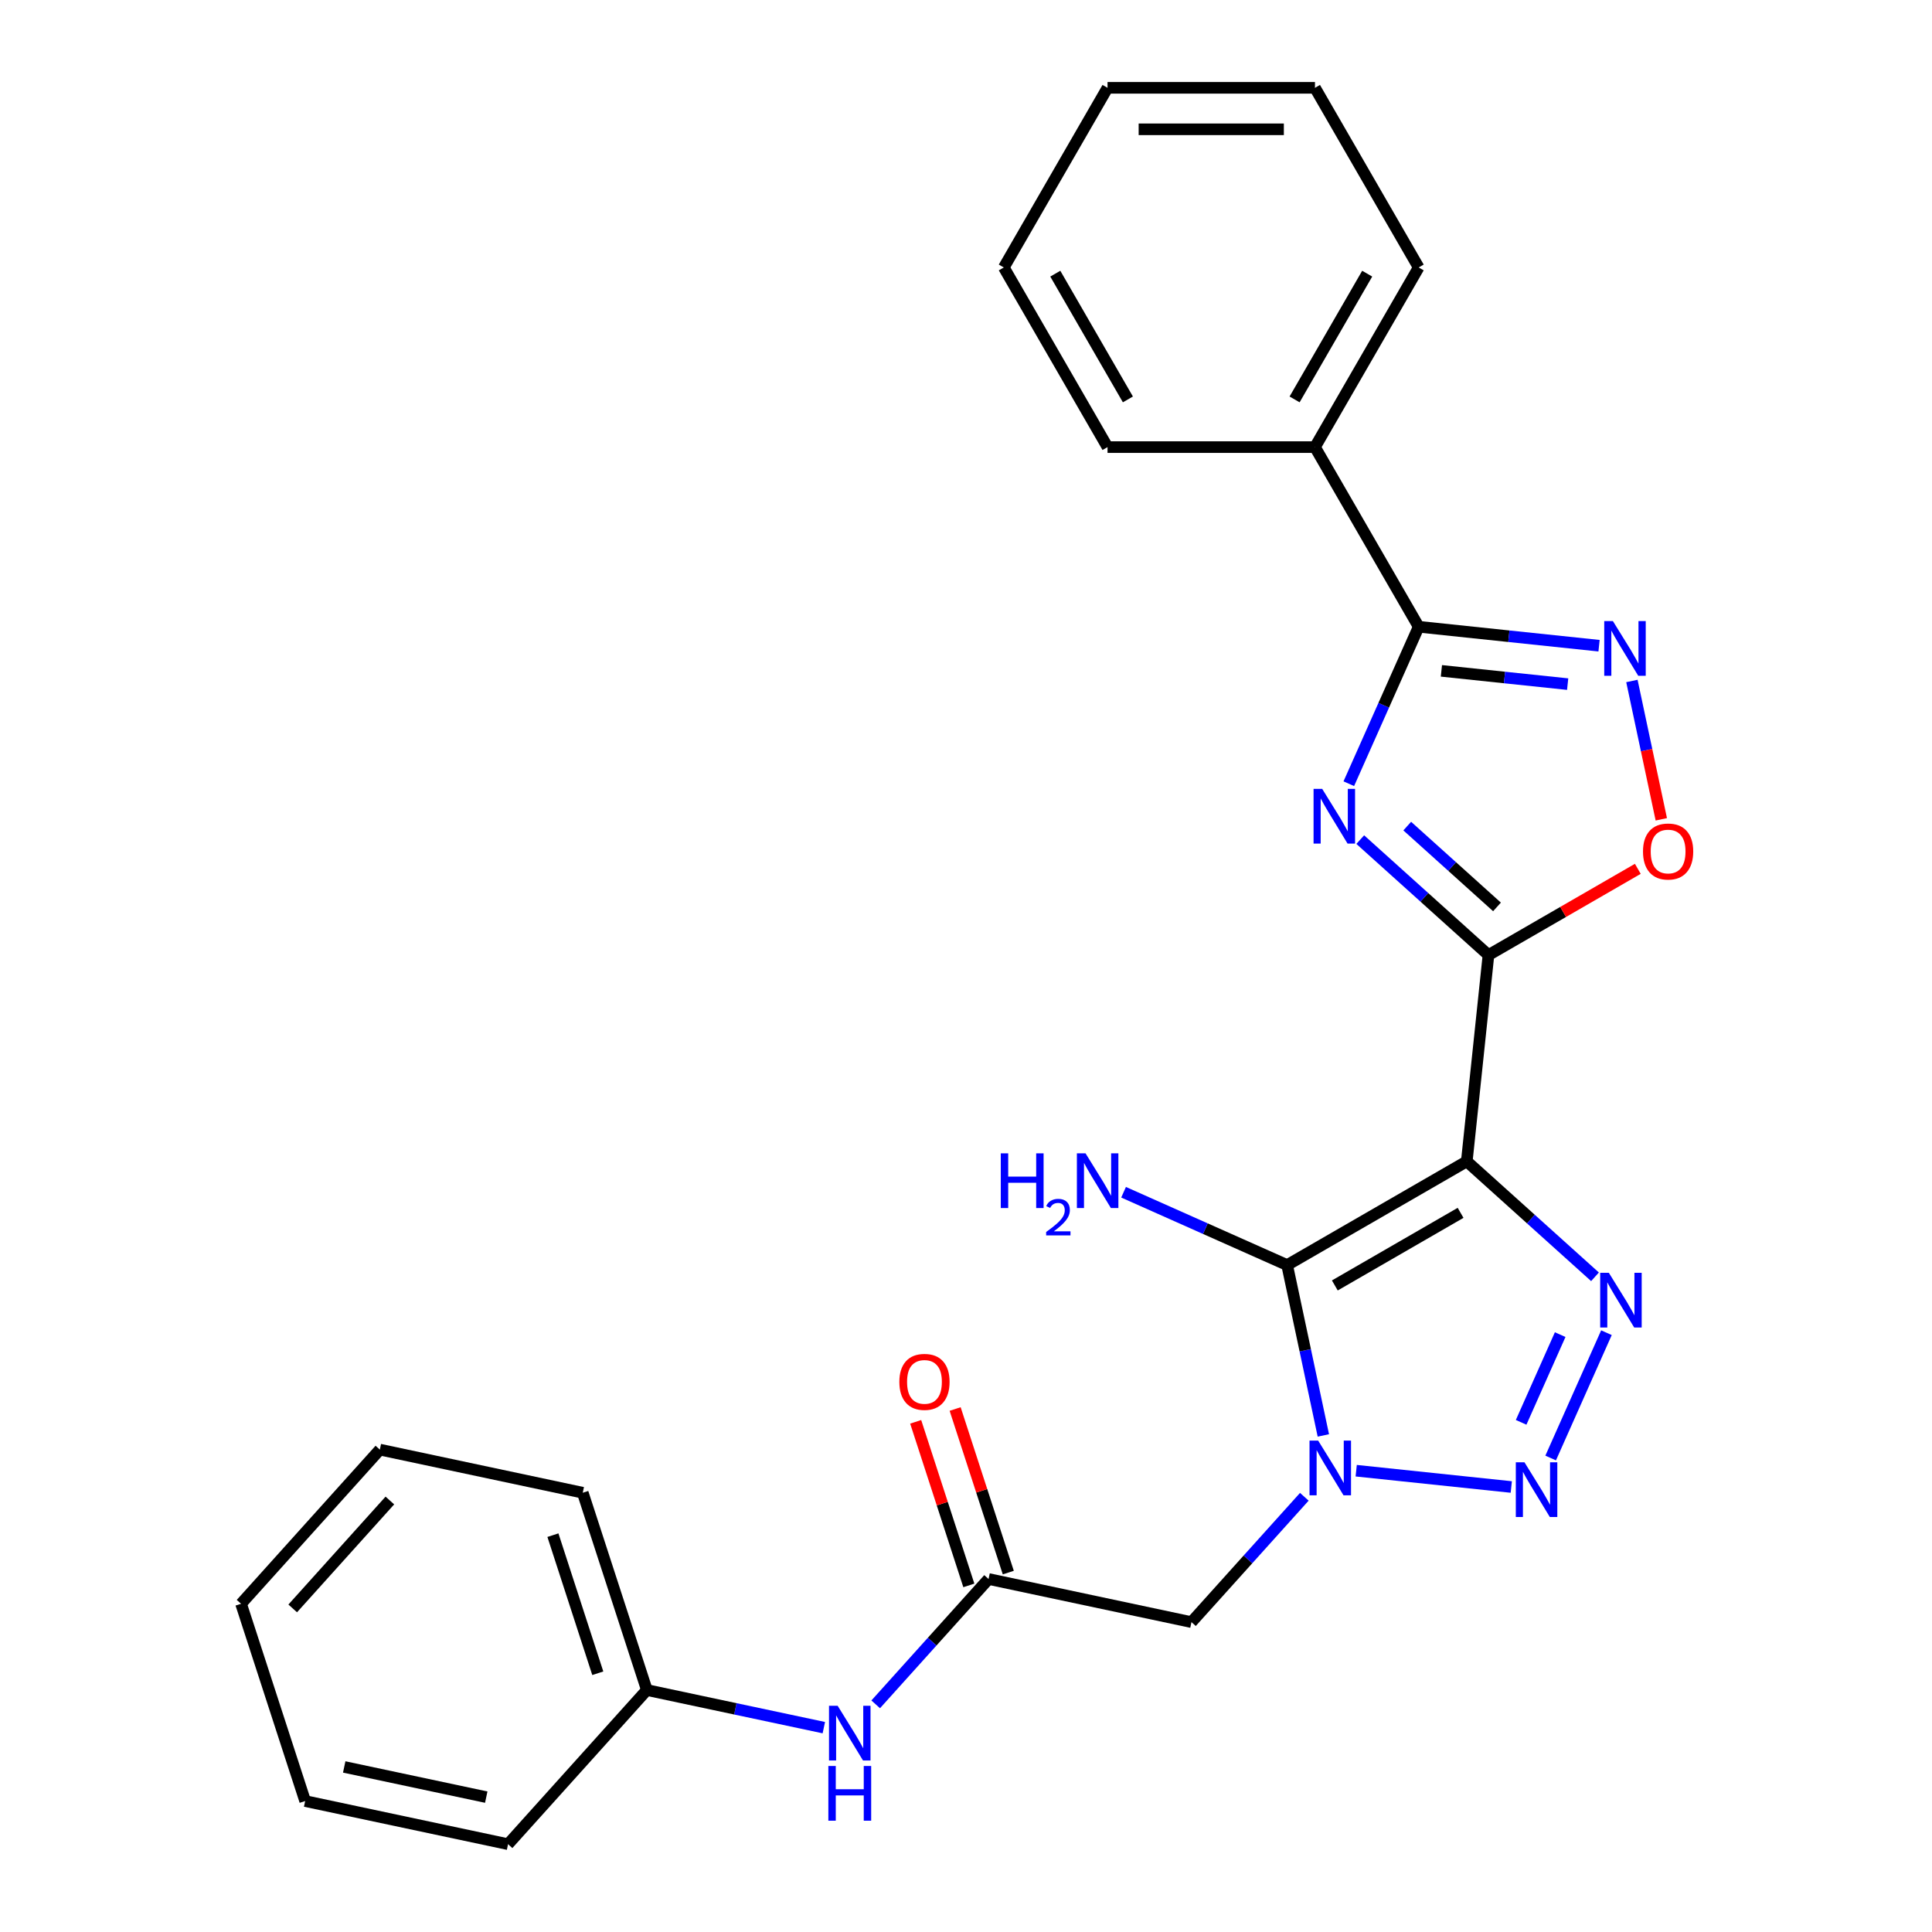 <?xml version='1.0' encoding='iso-8859-1'?>
<svg version='1.1' baseProfile='full'
              xmlns='http://www.w3.org/2000/svg'
                      xmlns:rdkit='http://www.rdkit.org/xml'
                      xmlns:xlink='http://www.w3.org/1999/xlink'
                  xml:space='preserve'
width='1000px' height='1000px' viewBox='0 0 1000 1000'>
<!-- END OF HEADER -->
<rect style='opacity:1.0;fill:#FFFFFF;stroke:none' width='1000' height='1000' x='0' y='0'> </rect>
<path class='bond-1' d='M 759.205,601.115 L 666.222,654.799' style='fill:none;fill-rule:evenodd;stroke:#000000;stroke-width:6px;stroke-linecap:butt;stroke-linejoin:miter;stroke-opacity:1' />
<path class='bond-1' d='M 755.995,627.764 L 690.906,665.343' style='fill:none;fill-rule:evenodd;stroke:#000000;stroke-width:6px;stroke-linecap:butt;stroke-linejoin:miter;stroke-opacity:1' />
<path class='bond-2' d='M 759.205,601.115 L 770.428,494.335' style='fill:none;fill-rule:evenodd;stroke:#000000;stroke-width:6px;stroke-linecap:butt;stroke-linejoin:miter;stroke-opacity:1' />
<path class='bond-4' d='M 759.205,601.115 L 792.388,630.993' style='fill:none;fill-rule:evenodd;stroke:#000000;stroke-width:6px;stroke-linecap:butt;stroke-linejoin:miter;stroke-opacity:1' />
<path class='bond-4' d='M 792.388,630.993 L 825.571,660.871' style='fill:none;fill-rule:evenodd;stroke:#0000FF;stroke-width:6px;stroke-linecap:butt;stroke-linejoin:miter;stroke-opacity:1' />
<path class='bond-0' d='M 684.964,742.977 L 675.593,698.888' style='fill:none;fill-rule:evenodd;stroke:#0000FF;stroke-width:6px;stroke-linecap:butt;stroke-linejoin:miter;stroke-opacity:1' />
<path class='bond-0' d='M 675.593,698.888 L 666.222,654.799' style='fill:none;fill-rule:evenodd;stroke:#000000;stroke-width:6px;stroke-linecap:butt;stroke-linejoin:miter;stroke-opacity:1' />
<path class='bond-9' d='M 675.121,774.73 L 645.911,807.171' style='fill:none;fill-rule:evenodd;stroke:#0000FF;stroke-width:6px;stroke-linecap:butt;stroke-linejoin:miter;stroke-opacity:1' />
<path class='bond-9' d='M 645.911,807.171 L 616.701,839.611' style='fill:none;fill-rule:evenodd;stroke:#000000;stroke-width:6px;stroke-linecap:butt;stroke-linejoin:miter;stroke-opacity:1' />
<path class='bond-26' d='M 701.969,761.232 L 782.238,769.669' style='fill:none;fill-rule:evenodd;stroke:#0000FF;stroke-width:6px;stroke-linecap:butt;stroke-linejoin:miter;stroke-opacity:1' />
<path class='bond-12' d='M 666.222,654.799 L 623.891,635.952' style='fill:none;fill-rule:evenodd;stroke:#000000;stroke-width:6px;stroke-linecap:butt;stroke-linejoin:miter;stroke-opacity:1' />
<path class='bond-12' d='M 623.891,635.952 L 581.56,617.105' style='fill:none;fill-rule:evenodd;stroke:#0000FF;stroke-width:6px;stroke-linecap:butt;stroke-linejoin:miter;stroke-opacity:1' />
<path class='bond-3' d='M 770.428,494.335 L 737.245,464.457' style='fill:none;fill-rule:evenodd;stroke:#000000;stroke-width:6px;stroke-linecap:butt;stroke-linejoin:miter;stroke-opacity:1' />
<path class='bond-3' d='M 737.245,464.457 L 704.062,434.579' style='fill:none;fill-rule:evenodd;stroke:#0000FF;stroke-width:6px;stroke-linecap:butt;stroke-linejoin:miter;stroke-opacity:1' />
<path class='bond-3' d='M 774.842,469.413 L 751.614,448.499' style='fill:none;fill-rule:evenodd;stroke:#000000;stroke-width:6px;stroke-linecap:butt;stroke-linejoin:miter;stroke-opacity:1' />
<path class='bond-3' d='M 751.614,448.499 L 728.386,427.584' style='fill:none;fill-rule:evenodd;stroke:#0000FF;stroke-width:6px;stroke-linecap:butt;stroke-linejoin:miter;stroke-opacity:1' />
<path class='bond-8' d='M 770.428,494.335 L 809.078,472.02' style='fill:none;fill-rule:evenodd;stroke:#000000;stroke-width:6px;stroke-linecap:butt;stroke-linejoin:miter;stroke-opacity:1' />
<path class='bond-8' d='M 809.078,472.02 L 847.728,449.706' style='fill:none;fill-rule:evenodd;stroke:#FF0000;stroke-width:6px;stroke-linecap:butt;stroke-linejoin:miter;stroke-opacity:1' />
<path class='bond-6' d='M 698.138,405.647 L 716.223,365.026' style='fill:none;fill-rule:evenodd;stroke:#0000FF;stroke-width:6px;stroke-linecap:butt;stroke-linejoin:miter;stroke-opacity:1' />
<path class='bond-6' d='M 716.223,365.026 L 734.309,324.406' style='fill:none;fill-rule:evenodd;stroke:#000000;stroke-width:6px;stroke-linecap:butt;stroke-linejoin:miter;stroke-opacity:1' />
<path class='bond-5' d='M 831.496,689.803 L 802.619,754.661' style='fill:none;fill-rule:evenodd;stroke:#0000FF;stroke-width:6px;stroke-linecap:butt;stroke-linejoin:miter;stroke-opacity:1' />
<path class='bond-5' d='M 807.547,690.797 L 787.334,736.198' style='fill:none;fill-rule:evenodd;stroke:#0000FF;stroke-width:6px;stroke-linecap:butt;stroke-linejoin:miter;stroke-opacity:1' />
<path class='bond-13' d='M 734.309,324.406 L 680.625,231.422' style='fill:none;fill-rule:evenodd;stroke:#000000;stroke-width:6px;stroke-linecap:butt;stroke-linejoin:miter;stroke-opacity:1' />
<path class='bond-27' d='M 734.309,324.406 L 780.987,329.312' style='fill:none;fill-rule:evenodd;stroke:#000000;stroke-width:6px;stroke-linecap:butt;stroke-linejoin:miter;stroke-opacity:1' />
<path class='bond-27' d='M 780.987,329.312 L 827.665,334.218' style='fill:none;fill-rule:evenodd;stroke:#0000FF;stroke-width:6px;stroke-linecap:butt;stroke-linejoin:miter;stroke-opacity:1' />
<path class='bond-27' d='M 746.068,347.233 L 778.742,350.668' style='fill:none;fill-rule:evenodd;stroke:#000000;stroke-width:6px;stroke-linecap:butt;stroke-linejoin:miter;stroke-opacity:1' />
<path class='bond-27' d='M 778.742,350.668 L 811.417,354.102' style='fill:none;fill-rule:evenodd;stroke:#0000FF;stroke-width:6px;stroke-linecap:butt;stroke-linejoin:miter;stroke-opacity:1' />
<path class='bond-7' d='M 844.669,352.473 L 852.279,388.275' style='fill:none;fill-rule:evenodd;stroke:#0000FF;stroke-width:6px;stroke-linecap:butt;stroke-linejoin:miter;stroke-opacity:1' />
<path class='bond-7' d='M 852.279,388.275 L 859.889,424.077' style='fill:none;fill-rule:evenodd;stroke:#FF0000;stroke-width:6px;stroke-linecap:butt;stroke-linejoin:miter;stroke-opacity:1' />
<path class='bond-10' d='M 616.701,839.611 L 511.679,817.288' style='fill:none;fill-rule:evenodd;stroke:#000000;stroke-width:6px;stroke-linecap:butt;stroke-linejoin:miter;stroke-opacity:1' />
<path class='bond-11' d='M 511.679,817.288 L 482.47,849.729' style='fill:none;fill-rule:evenodd;stroke:#000000;stroke-width:6px;stroke-linecap:butt;stroke-linejoin:miter;stroke-opacity:1' />
<path class='bond-11' d='M 482.47,849.729 L 453.26,882.169' style='fill:none;fill-rule:evenodd;stroke:#0000FF;stroke-width:6px;stroke-linecap:butt;stroke-linejoin:miter;stroke-opacity:1' />
<path class='bond-14' d='M 521.891,813.97 L 508.135,771.636' style='fill:none;fill-rule:evenodd;stroke:#000000;stroke-width:6px;stroke-linecap:butt;stroke-linejoin:miter;stroke-opacity:1' />
<path class='bond-14' d='M 508.135,771.636 L 494.38,729.301' style='fill:none;fill-rule:evenodd;stroke:#FF0000;stroke-width:6px;stroke-linecap:butt;stroke-linejoin:miter;stroke-opacity:1' />
<path class='bond-14' d='M 501.468,820.606 L 487.713,778.271' style='fill:none;fill-rule:evenodd;stroke:#000000;stroke-width:6px;stroke-linecap:butt;stroke-linejoin:miter;stroke-opacity:1' />
<path class='bond-14' d='M 487.713,778.271 L 473.957,735.937' style='fill:none;fill-rule:evenodd;stroke:#FF0000;stroke-width:6px;stroke-linecap:butt;stroke-linejoin:miter;stroke-opacity:1' />
<path class='bond-15' d='M 426.412,894.225 L 380.613,884.49' style='fill:none;fill-rule:evenodd;stroke:#0000FF;stroke-width:6px;stroke-linecap:butt;stroke-linejoin:miter;stroke-opacity:1' />
<path class='bond-15' d='M 380.613,884.49 L 334.814,874.755' style='fill:none;fill-rule:evenodd;stroke:#000000;stroke-width:6px;stroke-linecap:butt;stroke-linejoin:miter;stroke-opacity:1' />
<path class='bond-16' d='M 680.625,231.422 L 734.309,138.438' style='fill:none;fill-rule:evenodd;stroke:#000000;stroke-width:6px;stroke-linecap:butt;stroke-linejoin:miter;stroke-opacity:1' />
<path class='bond-16' d='M 670.081,206.738 L 707.659,141.649' style='fill:none;fill-rule:evenodd;stroke:#000000;stroke-width:6px;stroke-linecap:butt;stroke-linejoin:miter;stroke-opacity:1' />
<path class='bond-17' d='M 680.625,231.422 L 573.256,231.422' style='fill:none;fill-rule:evenodd;stroke:#000000;stroke-width:6px;stroke-linecap:butt;stroke-linejoin:miter;stroke-opacity:1' />
<path class='bond-18' d='M 334.814,874.755 L 301.635,772.642' style='fill:none;fill-rule:evenodd;stroke:#000000;stroke-width:6px;stroke-linecap:butt;stroke-linejoin:miter;stroke-opacity:1' />
<path class='bond-18' d='M 309.414,866.074 L 286.189,794.595' style='fill:none;fill-rule:evenodd;stroke:#000000;stroke-width:6px;stroke-linecap:butt;stroke-linejoin:miter;stroke-opacity:1' />
<path class='bond-19' d='M 334.814,874.755 L 262.97,954.545' style='fill:none;fill-rule:evenodd;stroke:#000000;stroke-width:6px;stroke-linecap:butt;stroke-linejoin:miter;stroke-opacity:1' />
<path class='bond-20' d='M 734.309,138.438 L 680.625,45.455' style='fill:none;fill-rule:evenodd;stroke:#000000;stroke-width:6px;stroke-linecap:butt;stroke-linejoin:miter;stroke-opacity:1' />
<path class='bond-21' d='M 573.256,231.422 L 519.572,138.438' style='fill:none;fill-rule:evenodd;stroke:#000000;stroke-width:6px;stroke-linecap:butt;stroke-linejoin:miter;stroke-opacity:1' />
<path class='bond-21' d='M 583.8,206.738 L 546.222,141.649' style='fill:none;fill-rule:evenodd;stroke:#000000;stroke-width:6px;stroke-linecap:butt;stroke-linejoin:miter;stroke-opacity:1' />
<path class='bond-23' d='M 301.635,772.642 L 196.613,750.319' style='fill:none;fill-rule:evenodd;stroke:#000000;stroke-width:6px;stroke-linecap:butt;stroke-linejoin:miter;stroke-opacity:1' />
<path class='bond-22' d='M 262.97,954.545 L 157.948,932.222' style='fill:none;fill-rule:evenodd;stroke:#000000;stroke-width:6px;stroke-linecap:butt;stroke-linejoin:miter;stroke-opacity:1' />
<path class='bond-22' d='M 251.682,930.193 L 178.166,914.566' style='fill:none;fill-rule:evenodd;stroke:#000000;stroke-width:6px;stroke-linecap:butt;stroke-linejoin:miter;stroke-opacity:1' />
<path class='bond-28' d='M 680.625,45.455 L 573.256,45.455' style='fill:none;fill-rule:evenodd;stroke:#000000;stroke-width:6px;stroke-linecap:butt;stroke-linejoin:miter;stroke-opacity:1' />
<path class='bond-28' d='M 664.519,66.928 L 589.362,66.928' style='fill:none;fill-rule:evenodd;stroke:#000000;stroke-width:6px;stroke-linecap:butt;stroke-linejoin:miter;stroke-opacity:1' />
<path class='bond-24' d='M 519.572,138.438 L 573.256,45.455' style='fill:none;fill-rule:evenodd;stroke:#000000;stroke-width:6px;stroke-linecap:butt;stroke-linejoin:miter;stroke-opacity:1' />
<path class='bond-25' d='M 157.948,932.222 L 124.77,830.109' style='fill:none;fill-rule:evenodd;stroke:#000000;stroke-width:6px;stroke-linecap:butt;stroke-linejoin:miter;stroke-opacity:1' />
<path class='bond-29' d='M 196.613,750.319 L 124.77,830.109' style='fill:none;fill-rule:evenodd;stroke:#000000;stroke-width:6px;stroke-linecap:butt;stroke-linejoin:miter;stroke-opacity:1' />
<path class='bond-29' d='M 201.795,776.656 L 151.504,832.509' style='fill:none;fill-rule:evenodd;stroke:#000000;stroke-width:6px;stroke-linecap:butt;stroke-linejoin:miter;stroke-opacity:1' />
<path  class='atom-1' d='M 682.285 745.661
L 691.565 760.661
Q 692.485 762.141, 693.965 764.821
Q 695.445 767.501, 695.525 767.661
L 695.525 745.661
L 699.285 745.661
L 699.285 773.981
L 695.405 773.981
L 685.445 757.581
Q 684.285 755.661, 683.045 753.461
Q 681.845 751.261, 681.485 750.581
L 681.485 773.981
L 677.805 773.981
L 677.805 745.661
L 682.285 745.661
' fill='#0000FF'/>
<path  class='atom-4' d='M 684.378 408.331
L 693.658 423.331
Q 694.578 424.811, 696.058 427.491
Q 697.538 430.171, 697.618 430.331
L 697.618 408.331
L 701.378 408.331
L 701.378 436.651
L 697.498 436.651
L 687.538 420.251
Q 686.378 418.331, 685.138 416.131
Q 683.938 413.931, 683.578 413.251
L 683.578 436.651
L 679.898 436.651
L 679.898 408.331
L 684.378 408.331
' fill='#0000FF'/>
<path  class='atom-5' d='M 832.736 658.798
L 842.016 673.798
Q 842.936 675.278, 844.416 677.958
Q 845.896 680.638, 845.976 680.798
L 845.976 658.798
L 849.736 658.798
L 849.736 687.118
L 845.856 687.118
L 835.896 670.718
Q 834.736 668.798, 833.496 666.598
Q 832.296 664.398, 831.936 663.718
L 831.936 687.118
L 828.256 687.118
L 828.256 658.798
L 832.736 658.798
' fill='#0000FF'/>
<path  class='atom-6' d='M 789.065 756.884
L 798.345 771.884
Q 799.265 773.364, 800.745 776.044
Q 802.225 778.724, 802.305 778.884
L 802.305 756.884
L 806.065 756.884
L 806.065 785.204
L 802.185 785.204
L 792.225 768.804
Q 791.065 766.884, 789.825 764.684
Q 788.625 762.484, 788.265 761.804
L 788.265 785.204
L 784.585 785.204
L 784.585 756.884
L 789.065 756.884
' fill='#0000FF'/>
<path  class='atom-8' d='M 834.829 321.469
L 844.109 336.469
Q 845.029 337.949, 846.509 340.629
Q 847.989 343.309, 848.069 343.469
L 848.069 321.469
L 851.829 321.469
L 851.829 349.789
L 847.949 349.789
L 837.989 333.389
Q 836.829 331.469, 835.589 329.269
Q 834.389 327.069, 834.029 326.389
L 834.029 349.789
L 830.349 349.789
L 830.349 321.469
L 834.829 321.469
' fill='#0000FF'/>
<path  class='atom-9' d='M 850.412 440.731
Q 850.412 433.931, 853.772 430.131
Q 857.132 426.331, 863.412 426.331
Q 869.692 426.331, 873.052 430.131
Q 876.412 433.931, 876.412 440.731
Q 876.412 447.611, 873.012 451.531
Q 869.612 455.411, 863.412 455.411
Q 857.172 455.411, 853.772 451.531
Q 850.412 447.651, 850.412 440.731
M 863.412 452.211
Q 867.732 452.211, 870.052 449.331
Q 872.412 446.411, 872.412 440.731
Q 872.412 435.171, 870.052 432.371
Q 867.732 429.531, 863.412 429.531
Q 859.092 429.531, 856.732 432.331
Q 854.412 435.131, 854.412 440.731
Q 854.412 446.451, 856.732 449.331
Q 859.092 452.211, 863.412 452.211
' fill='#FF0000'/>
<path  class='atom-12' d='M 433.576 882.918
L 442.856 897.918
Q 443.776 899.398, 445.256 902.078
Q 446.736 904.758, 446.816 904.918
L 446.816 882.918
L 450.576 882.918
L 450.576 911.238
L 446.696 911.238
L 436.736 894.838
Q 435.576 892.918, 434.336 890.718
Q 433.136 888.518, 432.776 887.838
L 432.776 911.238
L 429.096 911.238
L 429.096 882.918
L 433.576 882.918
' fill='#0000FF'/>
<path  class='atom-12' d='M 428.756 914.07
L 432.596 914.07
L 432.596 926.11
L 447.076 926.11
L 447.076 914.07
L 450.916 914.07
L 450.916 942.39
L 447.076 942.39
L 447.076 929.31
L 432.596 929.31
L 432.596 942.39
L 428.756 942.39
L 428.756 914.07
' fill='#0000FF'/>
<path  class='atom-13' d='M 518.003 596.968
L 521.843 596.968
L 521.843 609.008
L 536.323 609.008
L 536.323 596.968
L 540.163 596.968
L 540.163 625.288
L 536.323 625.288
L 536.323 612.208
L 521.843 612.208
L 521.843 625.288
L 518.003 625.288
L 518.003 596.968
' fill='#0000FF'/>
<path  class='atom-13' d='M 541.536 624.295
Q 542.222 622.526, 543.859 621.549
Q 545.496 620.546, 547.766 620.546
Q 550.591 620.546, 552.175 622.077
Q 553.759 623.608, 553.759 626.328
Q 553.759 629.1, 551.7 631.687
Q 549.667 634.274, 545.443 637.336
L 554.076 637.336
L 554.076 639.448
L 541.483 639.448
L 541.483 637.68
Q 544.968 635.198, 547.027 633.35
Q 549.113 631.502, 550.116 629.839
Q 551.119 628.176, 551.119 626.46
Q 551.119 624.664, 550.221 623.661
Q 549.324 622.658, 547.766 622.658
Q 546.261 622.658, 545.258 623.265
Q 544.255 623.872, 543.542 625.219
L 541.536 624.295
' fill='#0000FF'/>
<path  class='atom-13' d='M 561.876 596.968
L 571.156 611.968
Q 572.076 613.448, 573.556 616.128
Q 575.036 618.808, 575.116 618.968
L 575.116 596.968
L 578.876 596.968
L 578.876 625.288
L 574.996 625.288
L 565.036 608.888
Q 563.876 606.968, 562.636 604.768
Q 561.436 602.568, 561.076 601.888
L 561.076 625.288
L 557.396 625.288
L 557.396 596.968
L 561.876 596.968
' fill='#0000FF'/>
<path  class='atom-15' d='M 465.501 715.255
Q 465.501 708.455, 468.861 704.655
Q 472.221 700.855, 478.501 700.855
Q 484.781 700.855, 488.141 704.655
Q 491.501 708.455, 491.501 715.255
Q 491.501 722.135, 488.101 726.055
Q 484.701 729.935, 478.501 729.935
Q 472.261 729.935, 468.861 726.055
Q 465.501 722.175, 465.501 715.255
M 478.501 726.735
Q 482.821 726.735, 485.141 723.855
Q 487.501 720.935, 487.501 715.255
Q 487.501 709.695, 485.141 706.895
Q 482.821 704.055, 478.501 704.055
Q 474.181 704.055, 471.821 706.855
Q 469.501 709.655, 469.501 715.255
Q 469.501 720.975, 471.821 723.855
Q 474.181 726.735, 478.501 726.735
' fill='#FF0000'/>
</svg>

